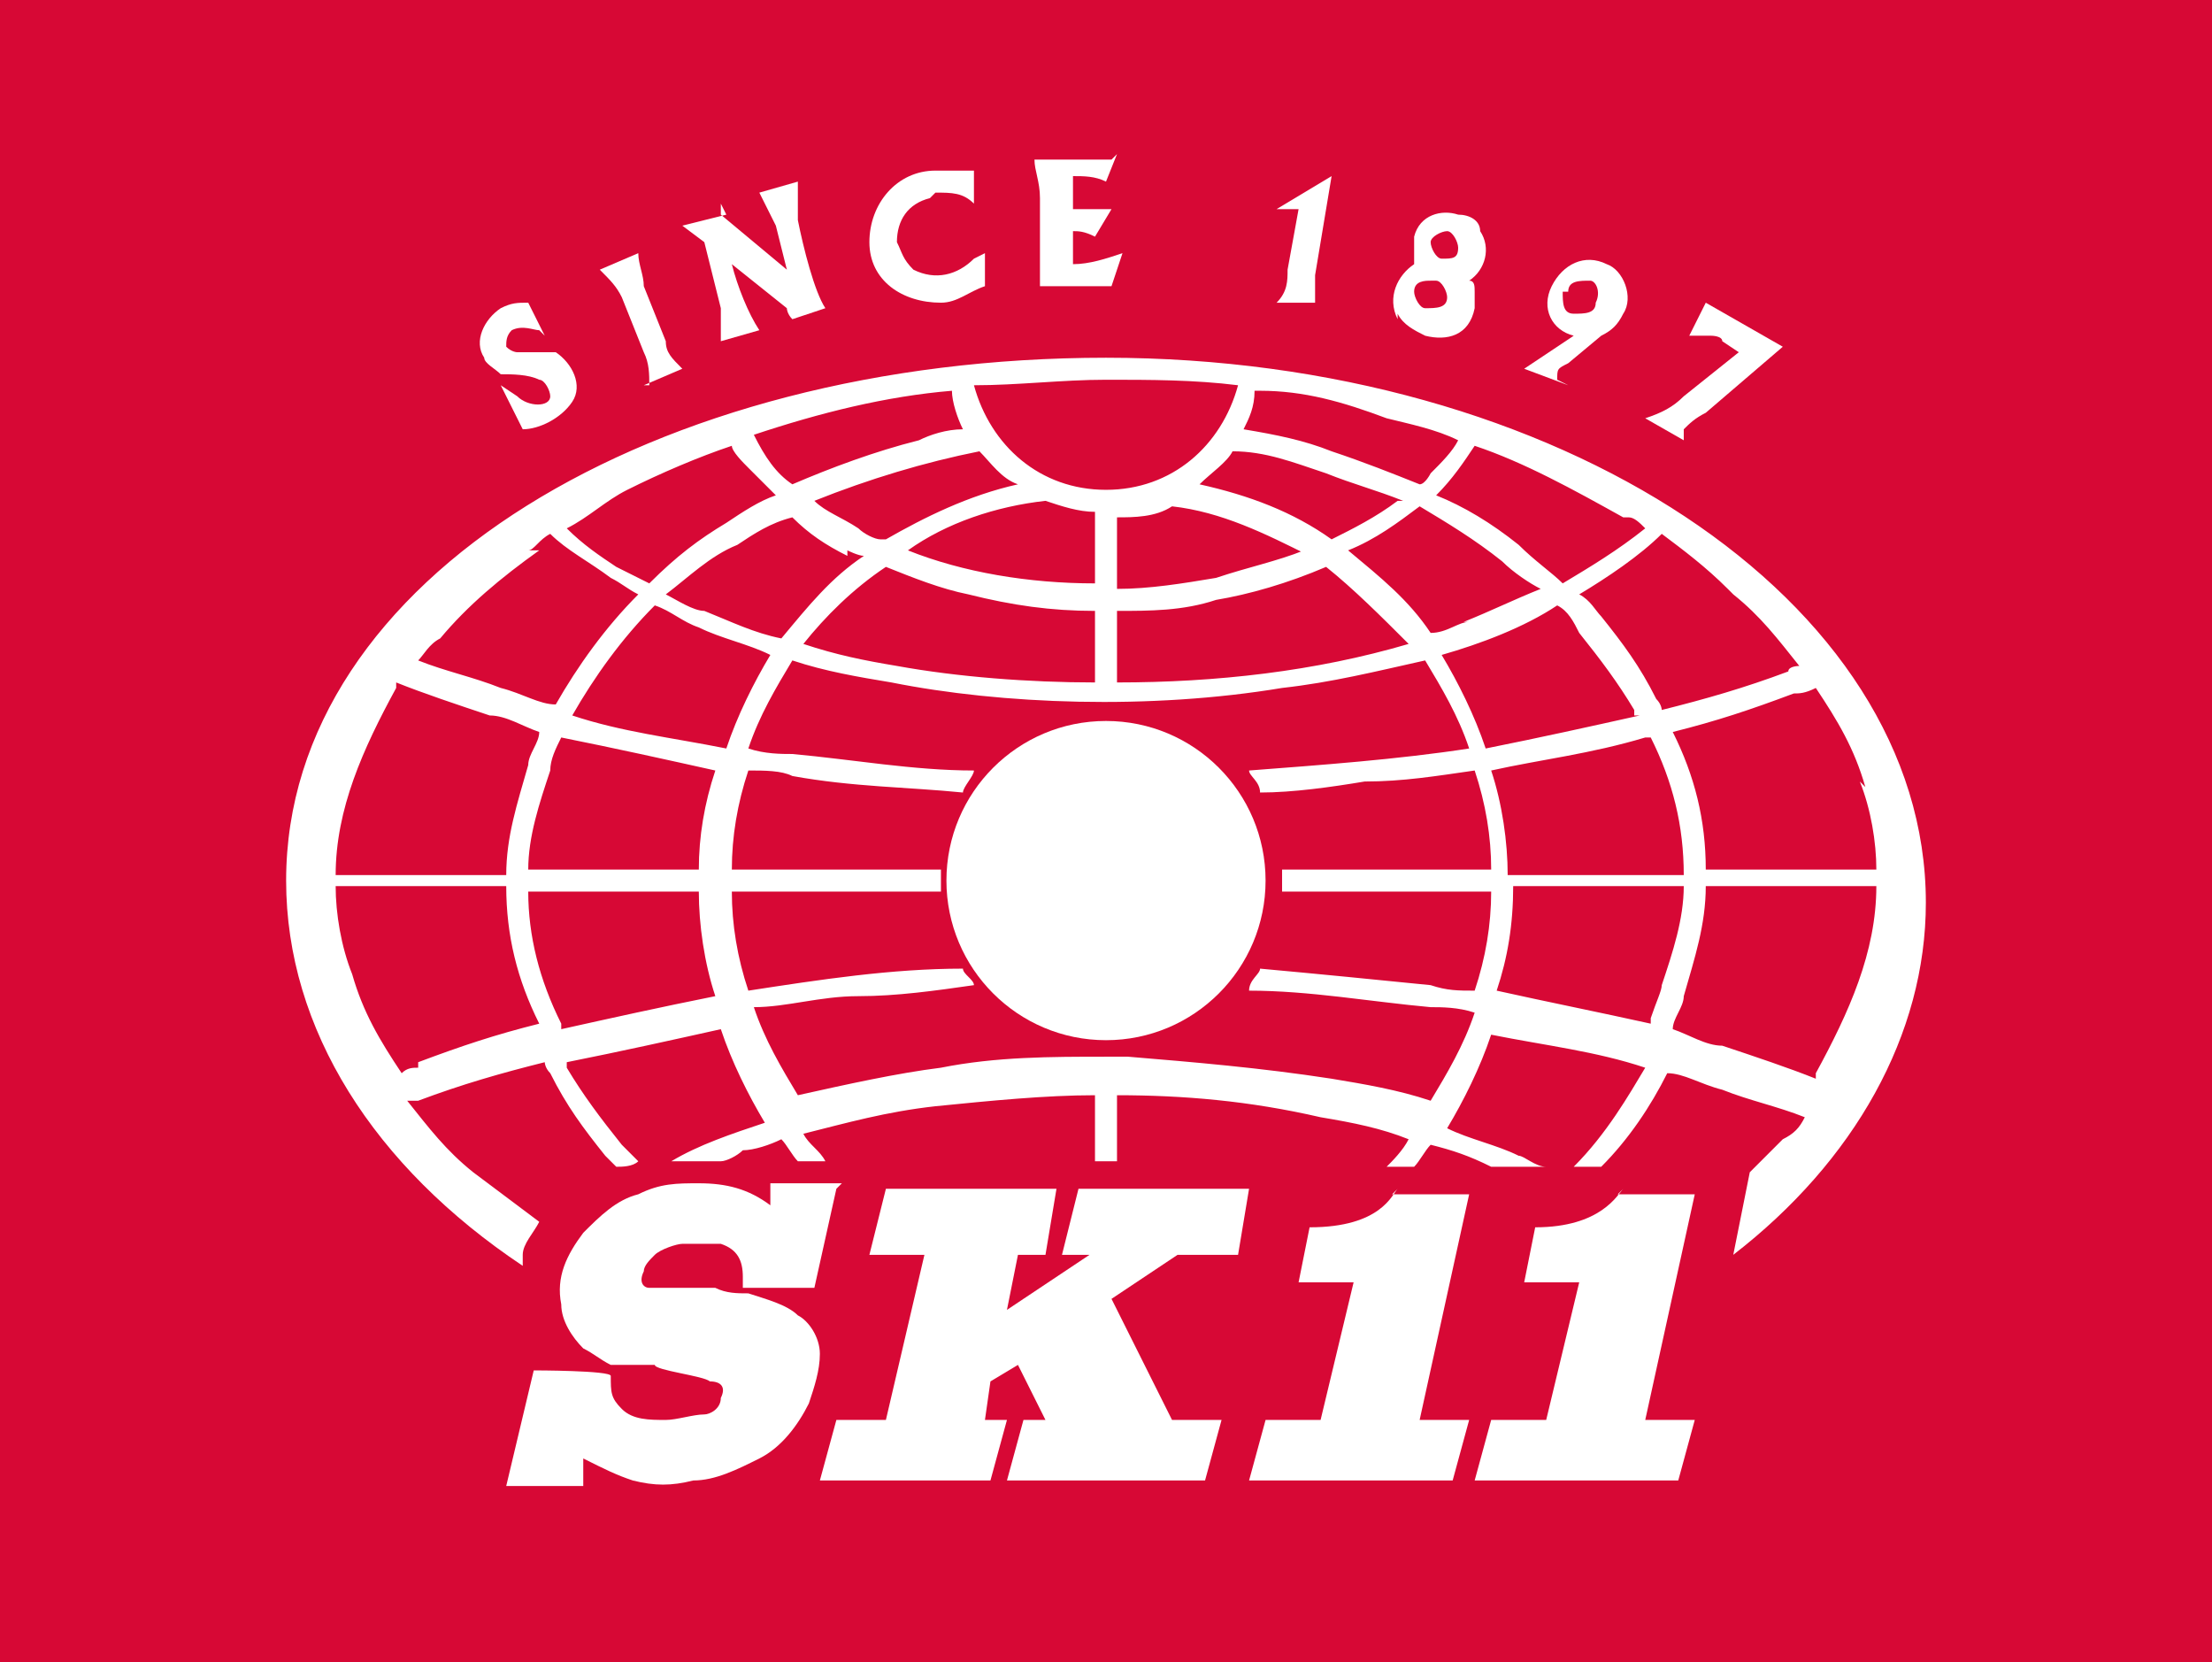 <?xml version="1.0" encoding="UTF-8"?> <svg xmlns="http://www.w3.org/2000/svg" id="_レイヤー_1" version="1.1" viewBox="0 0 40.2 30.2"><defs><style> .st0 { fill: #fff; } .st1 { fill: #d70835; } </style></defs><rect class="st1" width="40.2" height="30.2"></rect><g><path class="st0" d="M13.2,3.9l-.8.2.4.3.3,1.2c0,.2,0,.4,0,.6l.7-.2c-.2-.3-.4-.8-.5-1.2h0s1,.8,1,.8c0,0,0,.1.1.2l.6-.2c-.2-.3-.4-1.1-.5-1.6,0-.2,0-.4,0-.7l-.7.2c.1.2.2.4.3.6l.2.8-1.2-1s0-.1,0-.2Z"></path><path class="st0" d="M17,3.5c.3,0,.5,0,.7.2v-.6c-.3,0-.5,0-.7,0-.7,0-1.2.6-1.2,1.3h0c0,.7.6,1.1,1.3,1.1h0c.3,0,.5-.2.8-.3v-.6c0,0-.2.1-.2.1-.3.3-.7.4-1.1.2h0c-.2-.2-.2-.3-.3-.5,0,0,0,0,0,0,0-.4.2-.7.6-.8Z"></path><path class="st0" d="M20.2,2.9h-1.4c0,.2.1.4.1.7v1c0,.2,0,.4,0,.6h1.3s.2-.6.2-.6c-.3.1-.6.2-.9.2h0s0,0,0,0v-.6c.1,0,.2,0,.4.1l.3-.5h-.7s0-.6,0-.6c.2,0,.4,0,.6.1l.2-.5Z"></path><circle class="st0" cx="20.1" cy="16" r="2.9"></circle><path class="st0" d="M9.9,6.1l-.3-.6c-.2,0-.3,0-.5.1-.3.2-.5.6-.3.9,0,.1.2.2.3.3.2,0,.5,0,.7.1h0c.1,0,.2.2.2.3,0,.2-.4.2-.6,0l-.3-.2.4.8c.3,0,.7-.2.9-.5.2-.3,0-.7-.3-.9,0,0,0,0,0,0-.1,0-.3,0-.4,0h0s-.3,0-.3,0c0,0-.1,0-.2-.1,0-.1,0-.2.1-.3.2-.1.4,0,.5,0Z"></path><path class="st0" d="M23.4,4.9c0,.2,0,.4-.2.6h.7c0-.1,0-.3,0-.5l.3-1.8-1,.6h.4c0,0,0,0,0,0l-.2,1.1Z"></path><path class="st0" d="M11.7,7l.7-.3c-.2-.2-.3-.3-.3-.5l-.4-1c0-.2-.1-.4-.1-.6h0s-.7.3-.7.3c.2.2.3.3.4.5l.4,1c.1.2.1.4.1.6Z"></path><path class="st0" d="M5.2,16c0,2.7,1.6,5.2,4.3,7,0,0,0-.1,0-.2,0-.2.2-.4.3-.6-.4-.3-.8-.6-1.2-.9-.5-.4-.8-.8-1.2-1.3,0,0,.2,0,.2,0,.8-.3,1.5-.5,2.3-.7,0,0,0,.1.1.2.3.6.6,1,1,1.5,0,0,.1.1.2.2.1,0,.3,0,.4-.1-.1-.1-.2-.2-.3-.3-.4-.5-.7-.9-1-1.4,0,0,0,0,0-.1,1-.2,1.9-.4,2.8-.6.2.6.5,1.2.8,1.7-.6.2-1.2.4-1.7.7.3,0,.6,0,.9,0,.1,0,.3-.1.4-.2.2,0,.5-.1.7-.2.1.1.2.3.3.4h0s.5,0,.5,0c-.1-.2-.3-.3-.4-.5.8-.2,1.5-.4,2.4-.5,1-.1,2-.2,2.9-.2v1.2h.4v-1.2c1.2,0,2.4.1,3.7.4.6.1,1.1.2,1.6.4-.1.2-.3.4-.4.5h.5c.1-.1.2-.3.3-.4.4.1.7.2,1.1.4h1c-.2,0-.4-.2-.5-.2-.4-.2-.9-.3-1.3-.5.3-.5.6-1.1.8-1.7,1,.2,1.9.3,2.8.6-.3.5-.7,1.2-1.3,1.8h.5c.5-.5.9-1.1,1.2-1.7.3,0,.6.2,1,.3.5.2,1,.3,1.5.5-.1.2-.2.3-.4.4-.2.2-.4.4-.6.6l-.3,1.5c2.2-1.7,3.5-4,3.5-6.4,0-5.5-6.7-9.9-14.9-9.9S5.2,10.5,5.2,16ZM7.2,12.4h0c.5.2,1.1.4,1.7.6.3,0,.6.2.9.3,0,.2-.2.4-.2.6-.2.7-.4,1.3-.4,2h-3.1c0-1.2.5-2.3,1.1-3.4ZM7.6,19.4c-.1,0-.2,0-.3.1-.4-.6-.7-1.1-.9-1.8-.2-.5-.3-1.1-.3-1.6h3.1c0,.9.2,1.7.6,2.5-.8.2-1.4.4-2.2.7ZM10.2,18.6c-.4-.8-.6-1.6-.6-2.4h3.1c0,.6.1,1.3.3,1.9-1,.2-1.9.4-2.8.6ZM12.8,15.8h-3.2c0-.6.2-1.2.4-1.8,0-.2.1-.4.2-.6h0c1,.2,1.9.4,2.8.6-.2.6-.3,1.2-.3,1.8ZM10.4,13c.4-.7.9-1.4,1.5-2,.3.1.5.3.8.4.4.2.9.3,1.3.5-.3.5-.6,1.1-.8,1.7h0c-1-.2-1.9-.3-2.8-.6ZM16.3,12.1c-.6-.1-1.1-.2-1.7-.4.4-.5.9-1,1.5-1.4.5.2,1,.4,1.5.5.8.2,1.5.3,2.3.3v1.3c-1.2,0-2.5-.1-3.6-.3ZM16.5,10c.7-.5,1.6-.8,2.5-.9.3.1.6.2.9.2v1.3c-1.2,0-2.4-.2-3.4-.6ZM16,9.8h0c-.1,0-.3-.1-.4-.2-.3-.2-.6-.3-.8-.5,1-.4,2-.7,3-.9.2.2.4.5.7.6-.9.2-1.7.6-2.4,1ZM15.4,10c0,0,.2.1.3.1-.6.4-1,.9-1.5,1.5-.5-.1-.9-.3-1.4-.5-.2,0-.5-.2-.7-.3.4-.3.8-.7,1.3-.9.3-.2.6-.4,1-.5.3.3.6.5,1,.7ZM27.1,16.2c0,.6-.1,1.2-.3,1.8-.3,0-.5,0-.8-.1-1-.1-2-.2-3.1-.3,0,.1-.2.2-.2.4,1.1,0,2.2.2,3.3.3.2,0,.5,0,.8.1-.2.6-.5,1.1-.8,1.6-.6-.2-1.2-.3-1.8-.4-1.3-.2-2.5-.3-3.7-.4h-.4c-1,0-2,0-3,.2-.8.1-1.7.3-2.6.5-.3-.5-.6-1-.8-1.6.6,0,1.2-.2,1.9-.2.7,0,1.4-.1,2.1-.2,0-.1-.2-.2-.2-.3-1.3,0-2.6.2-3.9.4-.2-.6-.3-1.2-.3-1.8h3.8v-.4h-3.8c0-.6.1-1.2.3-1.8.3,0,.6,0,.8.1,1.1.2,2.1.2,3.1.3,0-.1.2-.3.2-.4-1.1,0-2.2-.2-3.3-.3-.2,0-.5,0-.8-.1.2-.6.5-1.1.8-1.6.6.2,1.2.3,1.8.4,2,.4,4.7.5,7.1.1.9-.1,1.7-.3,2.6-.5.3.5.6,1,.8,1.6-1.3.2-2.7.3-4,.4,0,.1.2.2.2.4.6,0,1.3-.1,1.9-.2.7,0,1.3-.1,2-.2.2.6.3,1.2.3,1.8h-3.8v.4h3.8ZM29.8,13c-.9.2-1.8.4-2.8.6-.2-.6-.5-1.2-.8-1.7.7-.2,1.5-.5,2.1-.9.2.1.3.3.4.5.4.5.7.9,1,1.4,0,0,0,.1,0,.1h0ZM30,13.4c.4.8.6,1.6.6,2.5h-3.2c0-.6-.1-1.3-.3-1.9.9-.2,1.8-.3,2.8-.6ZM26.7,11.3c-.2,0-.4.2-.7.2-.4-.6-.9-1-1.5-1.5.5-.2.9-.5,1.3-.8.5.3,1,.6,1.5,1,.2.2.5.4.7.5,0,0,0,0,0,0h0s0,0,0,0c-.5.2-.9.4-1.4.6ZM25.6,11.7c-1.7.5-3.5.7-5.3.7v-1.3c.6,0,1.2,0,1.8-.2.6-.1,1.3-.3,2-.6.5.4,1,.9,1.5,1.4h0ZM25.4,9.1c-.4.3-.8.5-1.2.7h0c-.7-.5-1.5-.8-2.4-1,.2-.2.5-.4.6-.6.6,0,1.1.2,1.7.4.5.2.9.3,1.4.5h0ZM23.7,10c-.5.2-1,.3-1.6.5-.6.1-1.2.2-1.8.2v-1.3c.3,0,.7,0,1-.2.9.1,1.7.5,2.5.9ZM30,18.6h0c-.9-.2-1.9-.4-2.8-.6.2-.6.3-1.2.3-1.9h3.1c0,.6-.2,1.2-.4,1.8,0,.1-.1.3-.2.6ZM33,19.6c-.5-.2-1.1-.4-1.7-.6-.3,0-.6-.2-.9-.3,0-.2.2-.4.2-.6.2-.7.4-1.3.4-2h3.1c0,1.2-.5,2.3-1.1,3.4ZM33.8,14.2c.2.5.3,1.1.3,1.6h-3.1c0-.9-.2-1.7-.6-2.5.8-.2,1.4-.4,2.2-.7.1,0,.2,0,.4-.1.4.6.7,1.1.9,1.8ZM31.5,10.8c.5.4.8.8,1.2,1.3h0c0,0-.2,0-.2.1-.8.3-1.5.5-2.3.7,0,0,0-.1-.1-.2-.3-.6-.6-1-1-1.5-.1-.1-.2-.3-.4-.4.5-.3,1.1-.7,1.5-1.1.4.3.8.6,1.2,1ZM29.6,9.4c.1,0,.2.1.3.2,0,0,0,0,0,0h0s0,0,0,0c-.5.4-1,.7-1.5,1-.2-.2-.5-.4-.8-.7-.5-.4-1-.7-1.5-.9.3-.3.5-.6.7-.9.9.3,1.8.8,2.7,1.3ZM22.9,7.1c.8,0,1.5.2,2.3.5.4.1.9.2,1.3.4h0c-.1.2-.3.4-.5.6,0,0-.1.2-.2.2-.5-.2-1-.4-1.6-.6-.5-.2-1-.3-1.6-.4.1-.2.2-.4.2-.7ZM20.1,6.9c.8,0,1.6,0,2.4.1-.3,1.1-1.2,1.9-2.4,1.9s-2.1-.8-2.4-1.9c.8,0,1.6-.1,2.4-.1ZM17.3,7.1c0,.2.1.5.2.7-.3,0-.6.1-.8.2-.8.2-1.6.5-2.3.8h0c-.3-.2-.5-.5-.7-.9,1.2-.4,2.4-.7,3.6-.8ZM11.4,8.9c.6-.3,1.3-.6,1.9-.8,0,.1.2.3.3.4.2.2.3.3.5.5-.3.1-.6.3-.9.5-.5.3-.9.6-1.4,1.1h0c-.2-.1-.4-.2-.6-.3-.3-.2-.6-.4-.9-.7.4-.2.7-.5,1.1-.7ZM9.6,10c.1,0,.2-.2.4-.3.3.3.7.5,1.1.8.2.1.3.2.5.3-.6.6-1.1,1.3-1.5,2-.3,0-.6-.2-1-.3-.5-.2-1-.3-1.5-.5.1-.1.2-.3.4-.4.5-.6,1.1-1.1,1.8-1.6Z"></path><path class="st0" d="M28.3,6.9c0-.2,0-.2.2-.3l.6-.5c.2-.1.3-.2.4-.4h0c.2-.3,0-.8-.3-.9,0,0,0,0,0,0-.4-.2-.8,0-1,.4h0c-.2.4,0,.8.4.9-.3.2-.6.4-.9.6l.8.3ZM28.5,5.3c0-.2.2-.2.4-.2h0s0,0,0,0c.1,0,.2.2.1.4,0,.2-.2.2-.4.2-.2,0-.2-.2-.2-.4Z"></path><path class="st0" d="M29.9,7.6l.7.4v-.2c.1-.1.2-.2.4-.3l1.4-1.2-1.4-.8-.3.6h.2c0,0,.1,0,.2,0,0,0,.2,0,.2.1l.3.2h0l-1,.8c-.2.2-.4.3-.7.4Z"></path><path class="st0" d="M25.4,21.6c-.1.1-.3.7-1.6.7l-.2,1h1l-.6,2.5h-1l-.3,1.1h3.7l.3-1.1h-.9l.9-4.1h-1.4Z"></path><path class="st0" d="M29.5,21.6c-.1.1-.4.7-1.6.7l-.2,1h1l-.6,2.5h-1l-.3,1.1h3.7l.3-1.1h-.9l.9-4.1h-1.4Z"></path><polygon class="st0" points="22.5 22.8 22.7 21.6 19.6 21.6 19.3 22.8 19.8 22.8 18.3 23.8 18.5 22.8 19 22.8 19.2 21.6 16.1 21.6 15.8 22.8 16.8 22.8 16.1 25.8 15.2 25.8 14.9 26.9 18 26.9 18.3 25.8 17.9 25.8 18 25.1 18.5 24.8 19 25.8 19 25.8 18.6 25.8 18.3 26.9 21.9 26.9 22.2 25.8 21.3 25.8 20.2 23.6 21.4 22.8 22.5 22.8"></polygon><path class="st0" d="M15.3,21.5h-1.3v.4c-.4-.3-.8-.4-1.3-.4-.4,0-.7,0-1.1.2-.4.1-.7.4-1,.7-.3.4-.5.8-.4,1.3,0,.3.2.6.4.8.2.1.3.2.5.3h.8c0,.1.9.2,1,.3.2,0,.3.1.2.3,0,.2-.2.3-.3.3-.2,0-.5.1-.7.1-.3,0-.6,0-.8-.2-.2-.2-.2-.3-.2-.6h0c0-.1-1.4-.1-1.4-.1l-.5,2.1h1.4v-.5c.4.2.6.3.9.4.4.1.7.1,1.1,0,.4,0,.8-.2,1.2-.4.4-.2.7-.6.9-1,.1-.3.2-.6.2-.9,0-.3-.2-.6-.4-.7-.2-.2-.6-.3-.9-.4-.2,0-.4,0-.6-.1h-1c0,0-.1,0-.2,0-.1,0-.2-.1-.1-.3,0-.1.1-.2.2-.3.1-.1.4-.2.5-.2.2,0,.5,0,.7,0,.3.1.4.3.4.6v.2h1.3s.4-1.8.4-1.8Z"></path><path class="st0" d="M25.4,5.7c.1.2.3.3.5.4.4.1.8,0,.9-.5,0-.1,0-.2,0-.3,0-.1,0-.2-.1-.2.3-.2.4-.6.2-.9,0-.2-.2-.3-.4-.3-.3-.1-.7,0-.8.4,0,.2,0,.4,0,.5,0,0,0,0,0,0h0s0,0,0,0c-.3.2-.5.6-.3,1ZM26.3,4.2c.1,0,.2.2.2.3,0,.2-.1.2-.3.2h0c-.1,0-.2-.2-.2-.3,0-.1.2-.2.3-.2ZM26.1,5.1h0c.1,0,.2.2.2.3,0,.2-.2.2-.4.2-.1,0-.2-.2-.2-.3,0-.2.2-.2.3-.2Z"></path></g></svg> 